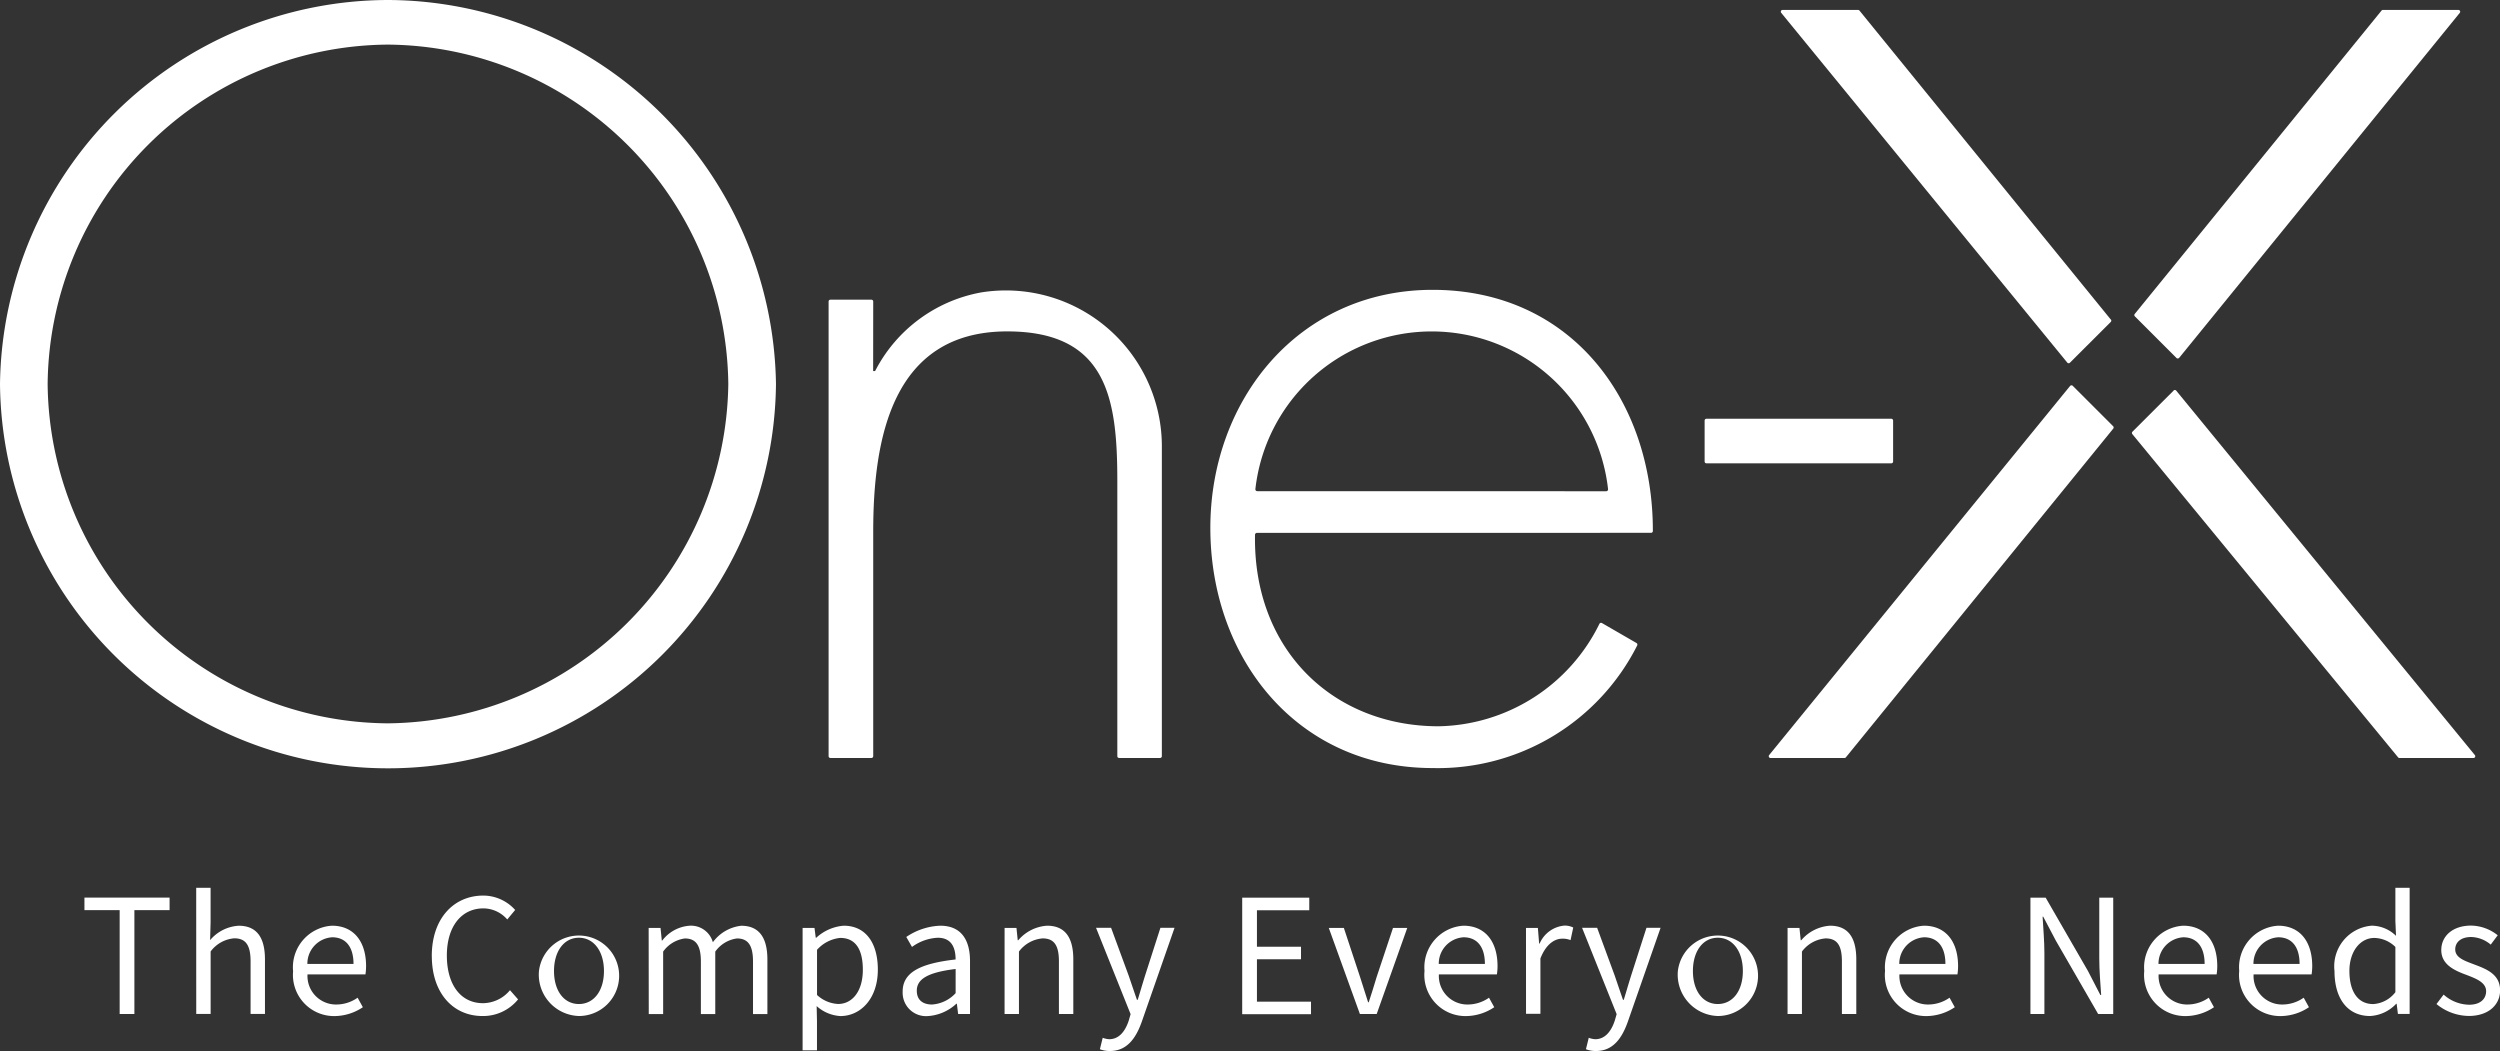 <svg xmlns="http://www.w3.org/2000/svg" xmlns:xlink="http://www.w3.org/1999/xlink" width="139" height="58.441" viewBox="0 0 139 58.441"><rect x="0" y="0" width="139" height="58.441" fill="#333333" stroke="none"/><defs><clipPath id="a"><rect width="139" height="58.441" fill="#fff"/></clipPath></defs><g clip-path="url(#a)"><path d="M21.571,2.48A19.09,19.09,0,0,1,40.494,21.353,19.124,19.124,0,0,1,21.571,40.218,19.048,19.048,0,0,1,2.649,21.353,19.051,19.051,0,0,1,21.571,2.48m0-2.48A21.629,21.629,0,0,0,0,21.353a21.573,21.573,0,0,0,43.144,0A21.667,21.667,0,0,0,21.571,0" fill="#fff"/><path d="M110.81,42.423h.108a8.3,8.3,0,0,1,5.895-4.373,8.671,8.671,0,0,1,10.049,8.656V63.834a.1.1,0,0,1-.1.1h-2.276a.1.1,0,0,1-.1-.1V48.547c0-4.579-.554-8.33-6.124-8.33-6.4,0-7.448,5.956-7.448,11.143V63.834a.1.1,0,0,1-.1.1h-2.281a.1.1,0,0,1-.1-.1V38.554a.1.1,0,0,1,.1-.1h2.281a.1.1,0,0,1,.1.1Z" transform="translate(-62.263 -21.791)" fill="#fff"/><path d="M160.872,49.085a.105.105,0,0,1-.1-.115,9.866,9.866,0,0,1,19.609,0,.105.105,0,0,1-.1.119Zm21.9,2.316a.1.1,0,0,0,.1-.1c.011-7.289-4.56-13.41-12.246-13.41-7.449,0-12.358,6.12-12.358,13.237,0,7.227,4.8,13.352,12.358,13.352A12.416,12.416,0,0,0,182,57.666a.105.105,0,0,0-.04-.139l-1.92-1.11a.1.1,0,0,0-.137.04,10.164,10.164,0,0,1-8.943,5.7c-5.871,0-10.323-4.257-10.208-10.652a.106.106,0,0,1,.1-.1Z" transform="translate(-90.973 -21.776)" fill="#fff"/><path d="M233.366,54.853v2.278a.1.1,0,0,1-.1.1H222.986a.1.1,0,0,1-.1-.1V54.853a.1.1,0,0,1,.1-.1h10.279a.1.1,0,0,1,.1.1" transform="translate(-128.109 -31.47)" fill="#fff"/><path d="M281.57,20.641l15.6-19.178a.1.1,0,0,0-.079-.166H292.9a.1.1,0,0,0-.079.037L279.1,18.2a.1.1,0,0,0,.007.136l2.311,2.311a.1.1,0,0,0,.151-.008" transform="translate(-160.408 -0.745)" fill="#fff"/><path d="M251.2,18.508,237.23,1.334a.1.1,0,0,0-.079-.038h-4.191a.1.1,0,0,0-.079.166l15.9,19.441a.1.1,0,0,0,.151.008l2.269-2.266a.1.1,0,0,0,.007-.136" transform="translate(-133.843 -0.745)" fill="#fff"/><path d="M248.028,50.421,231.3,70.939a.1.1,0,0,0,.079.166h4.106a.1.1,0,0,0,.079-.037l14.865-18.276a.1.1,0,0,0-.007-.136l-2.242-2.242a.1.1,0,0,0-.151.008" transform="translate(-132.933 -28.96)" fill="#fff"/><path d="M281.09,51.024,278.8,53.311a.1.1,0,0,0-.007.137l14.775,17.971a.1.1,0,0,0,.079.037h4.108a.1.1,0,0,0,.079-.166l-16.6-20.258a.1.1,0,0,0-.151-.008" transform="translate(-160.234 -29.31)" fill="#fff"/><path d="M13,118.068H11.042v-.7h4.734v.7H13.819v5.774H13Z" transform="translate(-6.347 -67.463)" fill="#fff"/><path d="M25.655,116.087h.8v1.921l-.027.988a2.248,2.248,0,0,1,1.587-.8c1.005,0,1.463.652,1.463,1.877V123.1h-.8v-2.927c0-.9-.273-1.278-.908-1.278a1.82,1.82,0,0,0-1.313.732V123.1h-.8Z" transform="translate(-14.746 -66.725)" fill="#fff"/><path d="M38.322,123.561a2.315,2.315,0,0,1,2.159-2.521c1.217,0,1.9.882,1.9,2.248a3.17,3.17,0,0,1-.035.459H39.124a1.586,1.586,0,0,0,1.587,1.675,2.064,2.064,0,0,0,1.2-.379l.291.529a2.854,2.854,0,0,1-1.586.493,2.287,2.287,0,0,1-2.292-2.5m3.358-.4c0-.961-.441-1.481-1.19-1.481a1.47,1.47,0,0,0-1.375,1.481Z" transform="translate(-22.027 -69.571)" fill="#fff"/><path d="M56.458,120.461c0-2.089,1.225-3.358,2.865-3.358a2.388,2.388,0,0,1,1.771.8l-.44.529a1.765,1.765,0,0,0-1.322-.617c-1.225,0-2.036,1.005-2.036,2.618,0,1.631.776,2.653,2.01,2.653a1.964,1.964,0,0,0,1.5-.723l.45.512a2.5,2.5,0,0,1-1.984.925c-1.6,0-2.812-1.242-2.812-3.341" transform="translate(-32.451 -67.309)" fill="#fff"/><path d="M70.471,123.561a2.237,2.237,0,1,1,2.221,2.5,2.3,2.3,0,0,1-2.221-2.5m3.614,0c0-1.1-.564-1.851-1.393-1.851s-1.384.749-1.384,1.851.556,1.834,1.384,1.834,1.393-.731,1.393-1.834" transform="translate(-40.505 -69.571)" fill="#fff"/><path d="M84.816,121.164h.661l.07.7h.027a2.1,2.1,0,0,1,1.49-.82,1.261,1.261,0,0,1,1.322.917,2.262,2.262,0,0,1,1.578-.917c.987,0,1.454.652,1.454,1.878v3.032h-.8v-2.926c0-.9-.282-1.278-.891-1.278a1.769,1.769,0,0,0-1.207.731v3.473h-.8v-2.926c0-.9-.282-1.278-.89-1.278a1.767,1.767,0,0,0-1.208.731v3.473h-.8Z" transform="translate(-48.751 -69.572)" fill="#fff"/><path d="M104.946,121.164h.661l.07.547h.027a2.552,2.552,0,0,1,1.525-.67c1.234,0,1.9.969,1.9,2.442,0,1.639-.979,2.582-2.08,2.582a2.157,2.157,0,0,1-1.322-.555l.018.838v1.621h-.8Zm3.349,2.328c0-1.058-.353-1.772-1.26-1.772a2,2,0,0,0-1.287.661v2.512a1.853,1.853,0,0,0,1.172.5c.793,0,1.375-.714,1.375-1.9" transform="translate(-60.321 -69.572)" fill="#fff"/><path d="M118.026,124.708c0-1.04.908-1.56,2.944-1.79,0-.617-.2-1.207-.987-1.207a2.638,2.638,0,0,0-1.437.511l-.317-.555a3.6,3.6,0,0,1,1.886-.626c1.163,0,1.657.785,1.657,1.966v2.944h-.661l-.07-.573h-.027a2.566,2.566,0,0,1-1.586.688,1.3,1.3,0,0,1-1.4-1.357m2.944.079v-1.34c-1.612.194-2.159.591-2.159,1.208,0,.546.37.767.847.767a1.955,1.955,0,0,0,1.313-.634" transform="translate(-67.839 -69.572)" fill="#fff"/><path d="M131.356,121.164h.661l.07.688h.027a2.3,2.3,0,0,1,1.6-.811c1.005,0,1.463.652,1.463,1.878v3.032h-.8v-2.926c0-.9-.273-1.278-.908-1.278a1.821,1.821,0,0,0-1.314.731v3.473h-.8Z" transform="translate(-75.501 -69.572)" fill="#fff"/><path d="M143.528,128.082l.159-.643a1.144,1.144,0,0,0,.362.079c.546,0,.89-.441,1.084-1.032l.105-.361-1.922-4.8h.837l.979,2.662c.141.414.308.908.458,1.34h.044c.132-.432.273-.917.406-1.34l.855-2.662h.785l-1.808,5.183c-.326.943-.828,1.666-1.78,1.666a1.486,1.486,0,0,1-.564-.1" transform="translate(-82.376 -69.738)" fill="#fff"/><path d="M162.428,117.372h3.728v.7h-2.909V120.1h2.45v.7h-2.45v2.354h3.006v.7h-3.826Z" transform="translate(-93.361 -67.463)" fill="#fff"/><path d="M173.745,121.331h.838l.9,2.724c.15.467.3.96.449,1.41h.035c.15-.449.3-.943.441-1.41l.908-2.724h.793l-1.7,4.786h-.934Z" transform="translate(-99.865 -69.739)" fill="#fff"/><path d="M186.266,123.561a2.315,2.315,0,0,1,2.159-2.521c1.217,0,1.9.882,1.9,2.248a3.169,3.169,0,0,1-.035.459h-3.226a1.586,1.586,0,0,0,1.587,1.675,2.064,2.064,0,0,0,1.2-.379l.291.529a2.854,2.854,0,0,1-1.586.493,2.287,2.287,0,0,1-2.292-2.5m3.358-.4c0-.961-.441-1.481-1.19-1.481a1.47,1.47,0,0,0-1.375,1.481Z" transform="translate(-107.062 -69.571)" fill="#fff"/><path d="M199.533,121.164h.661l.07.873h.027a1.653,1.653,0,0,1,1.358-1,1.018,1.018,0,0,1,.511.106l-.15.7a1.13,1.13,0,0,0-.467-.08c-.4,0-.89.282-1.208,1.1v3.076h-.8Z" transform="translate(-114.688 -69.572)" fill="#fff"/><path d="M207.081,128.082l.159-.643a1.143,1.143,0,0,0,.361.079c.547,0,.89-.441,1.085-1.032l.105-.361-1.922-4.8h.837l.979,2.662c.141.414.308.908.458,1.34h.044c.132-.432.273-.917.406-1.34l.855-2.662h.785l-1.808,5.183c-.326.943-.828,1.666-1.78,1.666a1.486,1.486,0,0,1-.564-.1" transform="translate(-118.905 -69.738)" fill="#fff"/><path d="M219.391,123.561a2.237,2.237,0,1,1,2.221,2.5,2.3,2.3,0,0,1-2.221-2.5m3.614,0c0-1.1-.564-1.851-1.393-1.851s-1.384.749-1.384,1.851.556,1.834,1.384,1.834,1.393-.731,1.393-1.834" transform="translate(-126.102 -69.571)" fill="#fff"/><path d="M233.735,121.164h.661l.07.688h.027a2.3,2.3,0,0,1,1.6-.811c1.005,0,1.463.652,1.463,1.878v3.032h-.8v-2.926c0-.9-.273-1.278-.908-1.278a1.821,1.821,0,0,0-1.314.731v3.473h-.8Z" transform="translate(-134.346 -69.572)" fill="#fff"/><path d="M246.485,123.561a2.315,2.315,0,0,1,2.159-2.521c1.217,0,1.9.882,1.9,2.248a3.167,3.167,0,0,1-.035.459h-3.226a1.586,1.586,0,0,0,1.587,1.675,2.064,2.064,0,0,0,1.2-.379l.291.529a2.854,2.854,0,0,1-1.587.493,2.287,2.287,0,0,1-2.292-2.5m3.358-.4c0-.961-.441-1.481-1.19-1.481a1.47,1.47,0,0,0-1.375,1.481Z" transform="translate(-141.675 -69.571)" fill="#fff"/><path d="M265.492,117.372h.846l2.354,4.081.688,1.331h.044c-.044-.652-.105-1.375-.105-2.045v-3.367h.776v6.47h-.838l-2.354-4.081-.7-1.331h-.035c.035.652.1,1.34.1,2.018v3.394h-.776Z" transform="translate(-152.6 -67.463)" fill="#fff"/><path d="M280.376,123.561a2.315,2.315,0,0,1,2.159-2.521c1.217,0,1.9.882,1.9,2.248a3.172,3.172,0,0,1-.035.459h-3.226a1.586,1.586,0,0,0,1.587,1.675,2.064,2.064,0,0,0,1.2-.379l.291.529a2.853,2.853,0,0,1-1.586.493,2.287,2.287,0,0,1-2.292-2.5m3.358-.4c0-.961-.441-1.481-1.19-1.481a1.47,1.47,0,0,0-1.375,1.481Z" transform="translate(-161.155 -69.571)" fill="#fff"/><path d="M292.792,123.561a2.315,2.315,0,0,1,2.159-2.521c1.217,0,1.9.882,1.9,2.248a3.181,3.181,0,0,1-.035.459h-3.226a1.586,1.586,0,0,0,1.587,1.675,2.064,2.064,0,0,0,1.2-.379l.291.529a2.853,2.853,0,0,1-1.586.493,2.287,2.287,0,0,1-2.292-2.5m3.358-.4c0-.961-.441-1.481-1.19-1.481a1.47,1.47,0,0,0-1.375,1.481Z" transform="translate(-168.291 -69.571)" fill="#fff"/><path d="M305.249,120.714a2.265,2.265,0,0,1,2.071-2.521,1.947,1.947,0,0,1,1.349.564l-.035-.829v-1.842h.793V123.1h-.652l-.07-.564h-.027a2.135,2.135,0,0,1-1.454.679c-1.2,0-1.975-.908-1.975-2.5m3.385,1.172v-2.512a1.715,1.715,0,0,0-1.172-.5c-.776,0-1.384.74-1.384,1.834,0,1.155.476,1.842,1.322,1.842a1.672,1.672,0,0,0,1.234-.661" transform="translate(-175.451 -66.725)" fill="#fff"/><path d="M318.579,125.4l.4-.529a2.171,2.171,0,0,0,1.419.564c.634,0,.943-.336.943-.75,0-.494-.564-.705-1.093-.908-.67-.247-1.4-.573-1.4-1.384,0-.759.617-1.358,1.657-1.358a2.429,2.429,0,0,1,1.481.538l-.388.52a1.752,1.752,0,0,0-1.084-.423c-.608,0-.89.317-.89.687,0,.458.493.625,1.031.829.7.264,1.463.546,1.463,1.454,0,.775-.617,1.419-1.745,1.419a2.885,2.885,0,0,1-1.789-.66" transform="translate(-183.113 -69.572)" fill="#fff"/></g></svg>
